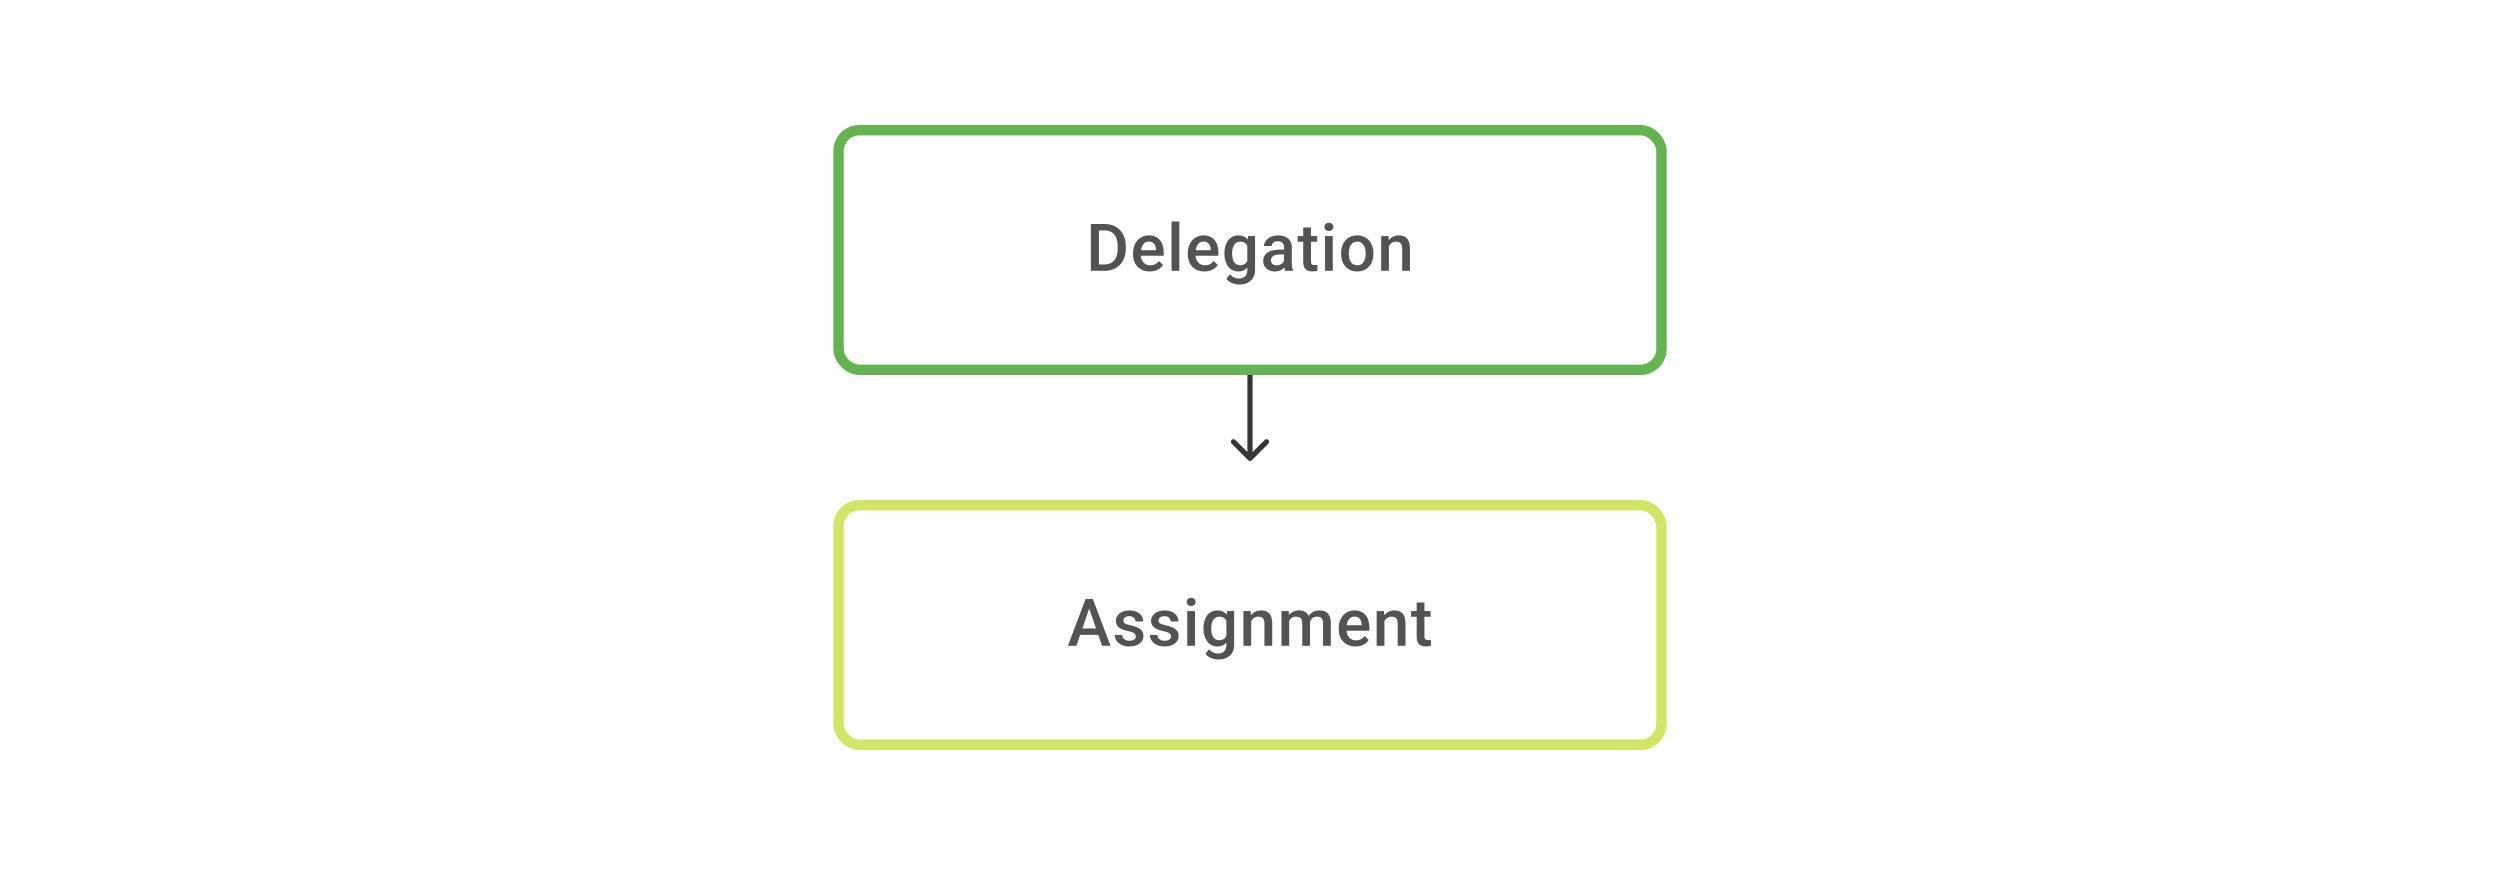 <svg width="480" height="168" viewBox="0 0 480 168" fill="none" xmlns="http://www.w3.org/2000/svg">
<path d="M212.058 52H210.138L210.151 50.772H212.058C212.613 50.772 213.078 50.65 213.453 50.408C213.831 50.165 214.115 49.817 214.305 49.365C214.498 48.912 214.595 48.373 214.595 47.748V47.26C214.595 46.775 214.539 46.344 214.428 45.97C214.321 45.596 214.16 45.281 213.947 45.026C213.737 44.771 213.477 44.577 213.169 44.446C212.864 44.314 212.513 44.248 212.113 44.248H210.101V43.014H212.113C212.71 43.014 213.255 43.115 213.749 43.316C214.243 43.514 214.669 43.8 215.027 44.174C215.389 44.548 215.666 44.997 215.86 45.52C216.053 46.042 216.15 46.626 216.15 47.272V47.748C216.15 48.394 216.053 48.978 215.86 49.5C215.666 50.023 215.389 50.471 215.027 50.846C214.665 51.216 214.233 51.502 213.731 51.704C213.233 51.901 212.675 52 212.058 52ZM210.996 43.014V52H209.447V43.014H210.996ZM220.754 52.123C220.26 52.123 219.814 52.043 219.415 51.883C219.02 51.718 218.682 51.49 218.402 51.198C218.127 50.906 217.915 50.562 217.767 50.167C217.619 49.772 217.544 49.346 217.544 48.889V48.642C217.544 48.12 217.621 47.647 217.773 47.223C217.925 46.799 218.137 46.437 218.409 46.137C218.68 45.832 219.001 45.6 219.371 45.439C219.742 45.279 220.143 45.199 220.575 45.199C221.052 45.199 221.47 45.279 221.828 45.439C222.186 45.6 222.482 45.826 222.717 46.118C222.955 46.406 223.132 46.75 223.247 47.149C223.367 47.548 223.426 47.988 223.426 48.47V49.105H218.267V48.038H221.957V47.92C221.949 47.653 221.896 47.402 221.797 47.167C221.702 46.933 221.556 46.744 221.359 46.6C221.161 46.456 220.898 46.384 220.569 46.384C220.322 46.384 220.102 46.437 219.908 46.544C219.719 46.647 219.561 46.797 219.433 46.995C219.306 47.192 219.207 47.431 219.137 47.711C219.071 47.986 219.038 48.297 219.038 48.642V48.889C219.038 49.181 219.077 49.453 219.155 49.704C219.238 49.951 219.357 50.167 219.513 50.352C219.67 50.537 219.859 50.683 220.081 50.79C220.303 50.893 220.556 50.945 220.84 50.945C221.198 50.945 221.517 50.873 221.797 50.729C222.077 50.585 222.319 50.381 222.525 50.118L223.309 50.877C223.165 51.087 222.978 51.288 222.747 51.482C222.517 51.671 222.235 51.825 221.902 51.944C221.573 52.064 221.19 52.123 220.754 52.123ZM226.432 42.52V52H224.938V42.52H226.432ZM231.258 52.123C230.764 52.123 230.318 52.043 229.919 51.883C229.524 51.718 229.186 51.49 228.906 51.198C228.631 50.906 228.419 50.562 228.271 50.167C228.123 49.772 228.049 49.346 228.049 48.889V48.642C228.049 48.12 228.125 47.647 228.277 47.223C228.429 46.799 228.641 46.437 228.913 46.137C229.184 45.832 229.505 45.6 229.875 45.439C230.246 45.279 230.647 45.199 231.079 45.199C231.556 45.199 231.974 45.279 232.332 45.439C232.69 45.6 232.986 45.826 233.221 46.118C233.459 46.406 233.636 46.75 233.751 47.149C233.871 47.548 233.93 47.988 233.93 48.47V49.105H228.771V48.038H232.461V47.92C232.453 47.653 232.4 47.402 232.301 47.167C232.206 46.933 232.06 46.744 231.863 46.6C231.665 46.456 231.402 46.384 231.073 46.384C230.826 46.384 230.606 46.437 230.412 46.544C230.223 46.647 230.065 46.797 229.937 46.995C229.81 47.192 229.711 47.431 229.641 47.711C229.575 47.986 229.542 48.297 229.542 48.642V48.889C229.542 49.181 229.581 49.453 229.659 49.704C229.742 49.951 229.861 50.167 230.017 50.352C230.174 50.537 230.363 50.683 230.585 50.79C230.807 50.893 231.06 50.945 231.344 50.945C231.702 50.945 232.021 50.873 232.301 50.729C232.581 50.585 232.824 50.381 233.029 50.118L233.813 50.877C233.669 51.087 233.482 51.288 233.251 51.482C233.021 51.671 232.739 51.825 232.406 51.944C232.077 52.064 231.694 52.123 231.258 52.123ZM239.621 45.322H240.972V51.815C240.972 52.416 240.845 52.926 240.59 53.346C240.334 53.765 239.979 54.084 239.522 54.302C239.065 54.524 238.536 54.635 237.936 54.635C237.681 54.635 237.397 54.598 237.084 54.524C236.775 54.45 236.475 54.331 236.183 54.166C235.895 54.006 235.654 53.794 235.461 53.531L236.158 52.654C236.397 52.938 236.66 53.146 236.948 53.278C237.236 53.409 237.539 53.475 237.855 53.475C238.197 53.475 238.487 53.411 238.726 53.284C238.968 53.16 239.156 52.977 239.287 52.734C239.419 52.492 239.485 52.195 239.485 51.846V46.834L239.621 45.322ZM235.084 48.735V48.605C235.084 48.099 235.146 47.639 235.269 47.223C235.393 46.803 235.57 46.443 235.8 46.143C236.031 45.838 236.31 45.606 236.64 45.446C236.969 45.281 237.341 45.199 237.757 45.199C238.189 45.199 238.557 45.277 238.861 45.433C239.17 45.59 239.427 45.814 239.633 46.106C239.839 46.394 239.999 46.739 240.114 47.143C240.234 47.542 240.322 47.986 240.38 48.476V48.889C240.326 49.367 240.236 49.803 240.108 50.198C239.981 50.593 239.812 50.934 239.602 51.222C239.392 51.51 239.133 51.733 238.824 51.889C238.52 52.045 238.16 52.123 237.744 52.123C237.337 52.123 236.969 52.039 236.64 51.87C236.314 51.702 236.035 51.465 235.8 51.161C235.57 50.856 235.393 50.498 235.269 50.087C235.146 49.671 235.084 49.221 235.084 48.735ZM236.572 48.605V48.735C236.572 49.04 236.6 49.324 236.658 49.587C236.72 49.85 236.812 50.083 236.936 50.284C237.063 50.482 237.224 50.638 237.417 50.753C237.615 50.864 237.847 50.92 238.115 50.92C238.464 50.92 238.75 50.846 238.973 50.698C239.199 50.55 239.372 50.35 239.491 50.099C239.614 49.844 239.701 49.56 239.75 49.247V48.13C239.725 47.888 239.674 47.661 239.596 47.451C239.522 47.242 239.421 47.058 239.293 46.902C239.166 46.742 239.005 46.618 238.812 46.532C238.619 46.441 238.39 46.396 238.127 46.396C237.86 46.396 237.627 46.453 237.43 46.569C237.232 46.684 237.07 46.842 236.942 47.044C236.819 47.246 236.726 47.48 236.664 47.748C236.603 48.015 236.572 48.301 236.572 48.605ZM246.533 50.661V47.476C246.533 47.237 246.49 47.032 246.403 46.859C246.317 46.686 246.185 46.552 246.008 46.458C245.835 46.363 245.617 46.316 245.354 46.316C245.111 46.316 244.901 46.357 244.724 46.439C244.548 46.521 244.41 46.633 244.311 46.772C244.212 46.912 244.163 47.071 244.163 47.248H242.682C242.682 46.984 242.745 46.729 242.873 46.482C243 46.236 243.186 46.015 243.428 45.822C243.671 45.629 243.961 45.476 244.299 45.365C244.636 45.254 245.015 45.199 245.434 45.199C245.936 45.199 246.381 45.283 246.767 45.452C247.158 45.62 247.465 45.875 247.687 46.217C247.913 46.554 248.026 46.978 248.026 47.488V50.457C248.026 50.761 248.047 51.035 248.088 51.278C248.133 51.517 248.197 51.724 248.279 51.901V52H246.755C246.685 51.84 246.63 51.636 246.588 51.389C246.551 51.138 246.533 50.895 246.533 50.661ZM246.749 47.939L246.761 48.858H245.693C245.418 48.858 245.175 48.885 244.965 48.939C244.755 48.988 244.58 49.062 244.441 49.161C244.301 49.26 244.196 49.379 244.126 49.519C244.056 49.659 244.021 49.817 244.021 49.994C244.021 50.171 244.062 50.334 244.144 50.482C244.227 50.626 244.346 50.739 244.502 50.821C244.663 50.904 244.856 50.945 245.082 50.945C245.387 50.945 245.652 50.883 245.879 50.76C246.109 50.632 246.29 50.478 246.422 50.297C246.553 50.111 246.623 49.937 246.632 49.772L247.113 50.432C247.064 50.601 246.979 50.782 246.86 50.975C246.741 51.169 246.584 51.354 246.391 51.531C246.202 51.704 245.973 51.846 245.706 51.957C245.442 52.068 245.138 52.123 244.792 52.123C244.356 52.123 243.967 52.037 243.626 51.864C243.284 51.687 243.017 51.451 242.824 51.154C242.63 50.854 242.533 50.515 242.533 50.136C242.533 49.782 242.599 49.469 242.731 49.198C242.867 48.922 243.064 48.692 243.323 48.507C243.587 48.322 243.908 48.182 244.286 48.087C244.665 47.988 245.097 47.939 245.582 47.939H246.749ZM252.896 45.322V46.408H249.131V45.322H252.896ZM250.217 43.687H251.705V50.155C251.705 50.36 251.733 50.519 251.791 50.63C251.853 50.737 251.937 50.809 252.044 50.846C252.151 50.883 252.277 50.901 252.421 50.901C252.523 50.901 252.622 50.895 252.717 50.883C252.811 50.87 252.888 50.858 252.945 50.846L252.951 51.981C252.828 52.019 252.684 52.051 252.519 52.08C252.359 52.109 252.174 52.123 251.964 52.123C251.622 52.123 251.32 52.064 251.057 51.944C250.793 51.821 250.587 51.621 250.439 51.346C250.291 51.07 250.217 50.704 250.217 50.247V43.687ZM255.889 45.322V52H254.395V45.322H255.889ZM254.297 43.569C254.297 43.343 254.371 43.156 254.519 43.008C254.671 42.855 254.881 42.779 255.148 42.779C255.412 42.779 255.619 42.855 255.772 43.008C255.924 43.156 256 43.343 256 43.569C256 43.791 255.924 43.977 255.772 44.125C255.619 44.273 255.412 44.347 255.148 44.347C254.881 44.347 254.671 44.273 254.519 44.125C254.371 43.977 254.297 43.791 254.297 43.569ZM257.487 48.735V48.593C257.487 48.112 257.557 47.665 257.697 47.254C257.837 46.838 258.038 46.478 258.302 46.174C258.569 45.865 258.894 45.627 259.277 45.458C259.664 45.285 260.1 45.199 260.585 45.199C261.075 45.199 261.511 45.285 261.894 45.458C262.281 45.627 262.608 45.865 262.875 46.174C263.143 46.478 263.346 46.838 263.486 47.254C263.626 47.665 263.696 48.112 263.696 48.593V48.735C263.696 49.217 263.626 49.663 263.486 50.074C263.346 50.486 263.143 50.846 262.875 51.154C262.608 51.459 262.283 51.698 261.9 51.87C261.517 52.039 261.083 52.123 260.598 52.123C260.108 52.123 259.67 52.039 259.283 51.87C258.901 51.698 258.575 51.459 258.308 51.154C258.041 50.846 257.837 50.486 257.697 50.074C257.557 49.663 257.487 49.217 257.487 48.735ZM258.975 48.593V48.735C258.975 49.035 259.005 49.319 259.067 49.587C259.129 49.854 259.226 50.089 259.357 50.29C259.489 50.492 259.658 50.65 259.863 50.766C260.069 50.881 260.314 50.938 260.598 50.938C260.873 50.938 261.112 50.881 261.314 50.766C261.519 50.65 261.688 50.492 261.82 50.29C261.951 50.089 262.048 49.854 262.11 49.587C262.176 49.319 262.209 49.035 262.209 48.735V48.593C262.209 48.297 262.176 48.017 262.11 47.754C262.048 47.486 261.949 47.25 261.814 47.044C261.682 46.838 261.513 46.678 261.308 46.563C261.106 46.443 260.865 46.384 260.585 46.384C260.306 46.384 260.063 46.443 259.857 46.563C259.656 46.678 259.489 46.838 259.357 47.044C259.226 47.25 259.129 47.486 259.067 47.754C259.005 48.017 258.975 48.297 258.975 48.593ZM266.671 46.748V52H265.183V45.322H266.584L266.671 46.748ZM266.405 48.414L265.924 48.408C265.928 47.935 265.994 47.501 266.121 47.106C266.253 46.711 266.434 46.371 266.664 46.087C266.899 45.803 267.179 45.585 267.504 45.433C267.829 45.277 268.191 45.199 268.59 45.199C268.911 45.199 269.201 45.244 269.46 45.334C269.724 45.421 269.948 45.563 270.133 45.76C270.322 45.958 270.466 46.215 270.565 46.532C270.664 46.844 270.713 47.229 270.713 47.686V52H269.22V47.68C269.22 47.359 269.172 47.106 269.078 46.92C268.987 46.731 268.853 46.598 268.677 46.519C268.504 46.437 268.288 46.396 268.028 46.396C267.773 46.396 267.545 46.449 267.343 46.556C267.142 46.663 266.971 46.809 266.831 46.995C266.695 47.18 266.59 47.394 266.516 47.636C266.442 47.879 266.405 48.139 266.405 48.414Z" fill="#1E1E21" fill-opacity="0.76"/>
<rect x="161" y="25" width="158" height="46" rx="4" stroke="#63B350" stroke-width="2"/>
<path d="M239.646 88.354C239.842 88.549 240.158 88.549 240.354 88.354L243.536 85.172C243.731 84.976 243.731 84.66 243.536 84.465C243.34 84.269 243.024 84.269 242.828 84.465L240 87.293L237.172 84.465C236.976 84.269 236.66 84.269 236.464 84.465C236.269 84.66 236.269 84.976 236.464 85.172L239.646 88.354ZM239.5 72V88H240.5V72H239.5Z" fill="#1E1E21" fill-opacity="0.89"/>
<path d="M209.348 116.211L206.664 124H205.041L208.423 115.014H209.46L209.348 116.211ZM211.595 124L208.904 116.211L208.787 115.014H209.83L213.224 124H211.595ZM211.465 120.667V121.895H206.577V120.667H211.465ZM218.081 122.192C218.081 122.044 218.044 121.91 217.97 121.79C217.896 121.667 217.754 121.556 217.544 121.457C217.339 121.358 217.034 121.268 216.631 121.186C216.277 121.107 215.952 121.015 215.656 120.908C215.364 120.797 215.113 120.663 214.903 120.507C214.693 120.35 214.531 120.165 214.415 119.951C214.3 119.737 214.243 119.49 214.243 119.211C214.243 118.939 214.302 118.682 214.422 118.439C214.541 118.196 214.712 117.982 214.934 117.797C215.156 117.612 215.425 117.466 215.742 117.359C216.063 117.252 216.421 117.199 216.816 117.199C217.376 117.199 217.855 117.293 218.254 117.482C218.657 117.668 218.966 117.921 219.18 118.242C219.394 118.558 219.501 118.916 219.501 119.316H218.014C218.014 119.139 217.968 118.974 217.878 118.822C217.791 118.665 217.66 118.54 217.483 118.445C217.306 118.347 217.084 118.297 216.816 118.297C216.561 118.297 216.349 118.338 216.181 118.421C216.016 118.499 215.892 118.602 215.81 118.729C215.732 118.857 215.693 118.997 215.693 119.149C215.693 119.26 215.714 119.361 215.755 119.451C215.8 119.538 215.874 119.618 215.977 119.692C216.08 119.762 216.22 119.828 216.397 119.89C216.578 119.951 216.804 120.011 217.075 120.069C217.586 120.175 218.024 120.313 218.39 120.482C218.76 120.647 219.044 120.861 219.242 121.124C219.439 121.383 219.538 121.712 219.538 122.111C219.538 122.408 219.474 122.679 219.347 122.926C219.223 123.169 219.042 123.381 218.804 123.562C218.565 123.739 218.279 123.877 217.946 123.975C217.617 124.074 217.246 124.123 216.835 124.123C216.23 124.123 215.718 124.016 215.298 123.802C214.878 123.584 214.559 123.307 214.341 122.969C214.127 122.628 214.02 122.274 214.02 121.908H215.458C215.475 122.183 215.551 122.404 215.687 122.568C215.827 122.729 215.999 122.846 216.205 122.92C216.415 122.99 216.631 123.025 216.853 123.025C217.121 123.025 217.345 122.99 217.526 122.92C217.707 122.846 217.845 122.747 217.939 122.624C218.034 122.496 218.081 122.352 218.081 122.192ZM224.839 122.192C224.839 122.044 224.802 121.91 224.728 121.79C224.654 121.667 224.512 121.556 224.302 121.457C224.097 121.358 223.792 121.268 223.389 121.186C223.035 121.107 222.71 121.015 222.414 120.908C222.122 120.797 221.871 120.663 221.661 120.507C221.451 120.35 221.289 120.165 221.173 119.951C221.058 119.737 221 119.49 221 119.211C221 118.939 221.06 118.682 221.179 118.439C221.299 118.196 221.47 117.982 221.692 117.797C221.914 117.612 222.183 117.466 222.5 117.359C222.821 117.252 223.179 117.199 223.574 117.199C224.134 117.199 224.613 117.293 225.012 117.482C225.415 117.668 225.724 117.921 225.938 118.242C226.152 118.558 226.259 118.916 226.259 119.316H224.772C224.772 119.139 224.726 118.974 224.636 118.822C224.549 118.665 224.418 118.54 224.241 118.445C224.064 118.347 223.842 118.297 223.574 118.297C223.319 118.297 223.107 118.338 222.938 118.421C222.774 118.499 222.65 118.602 222.568 118.729C222.49 118.857 222.451 118.997 222.451 119.149C222.451 119.26 222.471 119.361 222.513 119.451C222.558 119.538 222.632 119.618 222.735 119.692C222.838 119.762 222.978 119.828 223.154 119.89C223.336 119.951 223.562 120.011 223.833 120.069C224.344 120.175 224.782 120.313 225.148 120.482C225.518 120.647 225.802 120.861 226 121.124C226.197 121.383 226.296 121.712 226.296 122.111C226.296 122.408 226.232 122.679 226.105 122.926C225.981 123.169 225.8 123.381 225.562 123.562C225.323 123.739 225.037 123.877 224.704 123.975C224.374 124.074 224.004 124.123 223.593 124.123C222.988 124.123 222.476 124.016 222.056 123.802C221.636 123.584 221.317 123.307 221.099 122.969C220.885 122.628 220.778 122.274 220.778 121.908H222.216C222.233 122.183 222.309 122.404 222.445 122.568C222.585 122.729 222.757 122.846 222.963 122.92C223.173 122.99 223.389 123.025 223.611 123.025C223.879 123.025 224.103 122.99 224.284 122.92C224.465 122.846 224.603 122.747 224.697 122.624C224.792 122.496 224.839 122.352 224.839 122.192ZM229.443 117.322V124H227.95V117.322H229.443ZM227.851 115.569C227.851 115.343 227.925 115.156 228.073 115.008C228.225 114.855 228.435 114.779 228.703 114.779C228.966 114.779 229.174 114.855 229.326 115.008C229.478 115.156 229.554 115.343 229.554 115.569C229.554 115.791 229.478 115.977 229.326 116.125C229.174 116.273 228.966 116.347 228.703 116.347C228.435 116.347 228.225 116.273 228.073 116.125C227.925 115.977 227.851 115.791 227.851 115.569ZM235.603 117.322H236.954V123.815C236.954 124.416 236.827 124.926 236.572 125.345C236.317 125.765 235.961 126.084 235.504 126.302C235.047 126.524 234.518 126.635 233.918 126.635C233.663 126.635 233.379 126.598 233.066 126.524C232.757 126.45 232.457 126.331 232.165 126.166C231.877 126.006 231.636 125.794 231.443 125.531L232.14 124.654C232.379 124.938 232.642 125.146 232.93 125.278C233.218 125.409 233.521 125.475 233.838 125.475C234.179 125.475 234.469 125.411 234.708 125.284C234.951 125.16 235.138 124.977 235.269 124.734C235.401 124.492 235.467 124.195 235.467 123.846V118.834L235.603 117.322ZM231.066 120.735V120.605C231.066 120.099 231.128 119.639 231.251 119.223C231.375 118.803 231.552 118.443 231.782 118.143C232.013 117.838 232.292 117.606 232.622 117.445C232.951 117.281 233.323 117.199 233.739 117.199C234.171 117.199 234.539 117.277 234.844 117.433C235.152 117.589 235.409 117.814 235.615 118.106C235.821 118.394 235.981 118.74 236.096 119.143C236.216 119.542 236.304 119.986 236.362 120.476V120.889C236.308 121.367 236.218 121.803 236.09 122.198C235.963 122.593 235.794 122.934 235.584 123.222C235.374 123.51 235.115 123.733 234.806 123.889C234.502 124.045 234.142 124.123 233.726 124.123C233.319 124.123 232.951 124.039 232.622 123.87C232.297 123.702 232.017 123.465 231.782 123.161C231.552 122.856 231.375 122.498 231.251 122.087C231.128 121.671 231.066 121.221 231.066 120.735ZM232.554 120.605V120.735C232.554 121.04 232.583 121.323 232.64 121.587C232.702 121.85 232.794 122.083 232.918 122.284C233.045 122.482 233.206 122.638 233.399 122.753C233.597 122.864 233.829 122.92 234.097 122.92C234.446 122.92 234.732 122.846 234.955 122.698C235.181 122.55 235.354 122.35 235.473 122.099C235.596 121.844 235.683 121.56 235.732 121.247V120.13C235.708 119.887 235.656 119.661 235.578 119.451C235.504 119.241 235.403 119.058 235.276 118.902C235.148 118.742 234.988 118.618 234.794 118.532C234.601 118.441 234.372 118.396 234.109 118.396C233.842 118.396 233.609 118.454 233.412 118.569C233.214 118.684 233.052 118.842 232.924 119.044C232.801 119.246 232.708 119.48 232.646 119.748C232.585 120.015 232.554 120.301 232.554 120.605ZM240.225 118.748V124H238.738V117.322H240.139L240.225 118.748ZM239.96 120.414L239.478 120.408C239.482 119.935 239.548 119.501 239.676 119.106C239.808 118.711 239.989 118.371 240.219 118.087C240.454 117.803 240.733 117.585 241.058 117.433C241.383 117.277 241.745 117.199 242.145 117.199C242.466 117.199 242.756 117.244 243.015 117.334C243.278 117.421 243.502 117.563 243.688 117.76C243.877 117.958 244.021 118.215 244.12 118.532C244.218 118.844 244.268 119.229 244.268 119.686V124H242.774V119.68C242.774 119.359 242.727 119.106 242.632 118.921C242.542 118.731 242.408 118.598 242.231 118.519C242.058 118.437 241.842 118.396 241.583 118.396C241.328 118.396 241.099 118.449 240.898 118.556C240.696 118.663 240.526 118.809 240.386 118.995C240.25 119.18 240.145 119.394 240.071 119.636C239.997 119.879 239.96 120.138 239.96 120.414ZM247.526 118.68V124H246.039V117.322H247.44L247.526 118.68ZM247.286 120.414L246.779 120.408C246.779 119.947 246.837 119.521 246.952 119.13C247.067 118.74 247.236 118.4 247.458 118.112C247.681 117.82 247.956 117.596 248.285 117.439C248.619 117.279 249.003 117.199 249.44 117.199C249.744 117.199 250.022 117.244 250.273 117.334C250.528 117.421 250.748 117.559 250.933 117.748C251.122 117.937 251.266 118.18 251.365 118.476C251.468 118.772 251.519 119.13 251.519 119.55V124H250.032V119.68C250.032 119.355 249.983 119.1 249.884 118.914C249.789 118.729 249.651 118.598 249.47 118.519C249.293 118.437 249.082 118.396 248.835 118.396C248.555 118.396 248.316 118.449 248.119 118.556C247.925 118.663 247.767 118.809 247.643 118.995C247.52 119.18 247.43 119.394 247.372 119.636C247.314 119.879 247.286 120.138 247.286 120.414ZM251.427 120.019L250.729 120.173C250.729 119.77 250.785 119.39 250.896 119.032C251.011 118.67 251.178 118.353 251.396 118.081C251.618 117.805 251.892 117.589 252.217 117.433C252.542 117.277 252.914 117.199 253.334 117.199C253.675 117.199 253.98 117.246 254.247 117.341C254.519 117.431 254.749 117.575 254.939 117.773C255.128 117.97 255.272 118.227 255.371 118.544C255.469 118.857 255.519 119.235 255.519 119.68V124H254.025V119.674C254.025 119.336 253.976 119.075 253.877 118.89C253.782 118.705 253.647 118.577 253.47 118.507C253.293 118.433 253.081 118.396 252.834 118.396C252.604 118.396 252.4 118.439 252.223 118.526C252.05 118.608 251.904 118.725 251.785 118.877C251.666 119.025 251.575 119.196 251.513 119.39C251.456 119.583 251.427 119.793 251.427 120.019ZM260.246 124.123C259.752 124.123 259.306 124.043 258.907 123.883C258.512 123.718 258.175 123.49 257.895 123.198C257.619 122.906 257.407 122.562 257.259 122.167C257.111 121.772 257.037 121.346 257.037 120.889V120.642C257.037 120.12 257.113 119.647 257.265 119.223C257.417 118.799 257.629 118.437 257.901 118.137C258.172 117.832 258.493 117.6 258.864 117.439C259.234 117.279 259.635 117.199 260.067 117.199C260.545 117.199 260.962 117.279 261.32 117.439C261.678 117.6 261.974 117.826 262.209 118.118C262.448 118.406 262.624 118.75 262.74 119.149C262.859 119.548 262.919 119.988 262.919 120.47V121.105H257.759V120.038H261.45V119.92C261.442 119.653 261.388 119.402 261.289 119.167C261.195 118.933 261.049 118.744 260.851 118.6C260.654 118.456 260.39 118.384 260.061 118.384C259.814 118.384 259.594 118.437 259.401 118.544C259.211 118.647 259.053 118.797 258.925 118.995C258.798 119.192 258.699 119.431 258.629 119.711C258.563 119.986 258.53 120.297 258.53 120.642V120.889C258.53 121.182 258.57 121.453 258.648 121.704C258.73 121.951 258.849 122.167 259.006 122.352C259.162 122.537 259.351 122.683 259.573 122.79C259.796 122.893 260.049 122.945 260.333 122.945C260.691 122.945 261.009 122.873 261.289 122.729C261.569 122.585 261.812 122.381 262.018 122.118L262.801 122.877C262.657 123.087 262.47 123.288 262.24 123.482C262.009 123.671 261.727 123.825 261.394 123.944C261.065 124.064 260.682 124.123 260.246 124.123ZM265.807 118.748V124H264.319V117.322H265.72L265.807 118.748ZM265.541 120.414L265.06 120.408C265.064 119.935 265.13 119.501 265.258 119.106C265.389 118.711 265.57 118.371 265.801 118.087C266.035 117.803 266.315 117.585 266.64 117.433C266.965 117.277 267.327 117.199 267.726 117.199C268.047 117.199 268.337 117.244 268.597 117.334C268.86 117.421 269.084 117.563 269.269 117.76C269.459 117.958 269.603 118.215 269.701 118.532C269.8 118.844 269.849 119.229 269.849 119.686V124H268.356V119.68C268.356 119.359 268.308 119.106 268.214 118.921C268.123 118.731 267.99 118.598 267.813 118.519C267.64 118.437 267.424 118.396 267.165 118.396C266.91 118.396 266.681 118.449 266.48 118.556C266.278 118.663 266.107 118.809 265.967 118.995C265.832 119.18 265.727 119.394 265.653 119.636C265.578 119.879 265.541 120.138 265.541 120.414ZM274.682 117.322V118.408H270.917V117.322H274.682ZM272.003 115.686H273.491V122.155C273.491 122.36 273.519 122.519 273.577 122.63C273.639 122.737 273.723 122.809 273.83 122.846C273.937 122.883 274.062 122.901 274.207 122.901C274.309 122.901 274.408 122.895 274.503 122.883C274.597 122.871 274.674 122.858 274.731 122.846L274.737 123.981C274.614 124.019 274.47 124.051 274.305 124.08C274.145 124.109 273.96 124.123 273.75 124.123C273.408 124.123 273.106 124.064 272.843 123.944C272.579 123.821 272.373 123.621 272.225 123.346C272.077 123.07 272.003 122.704 272.003 122.247V115.686Z" fill="#1E1E21" fill-opacity="0.76"/>
<rect x="161" y="97" width="158" height="46" rx="4" stroke="#D4E565" stroke-width="2"/>
</svg>
